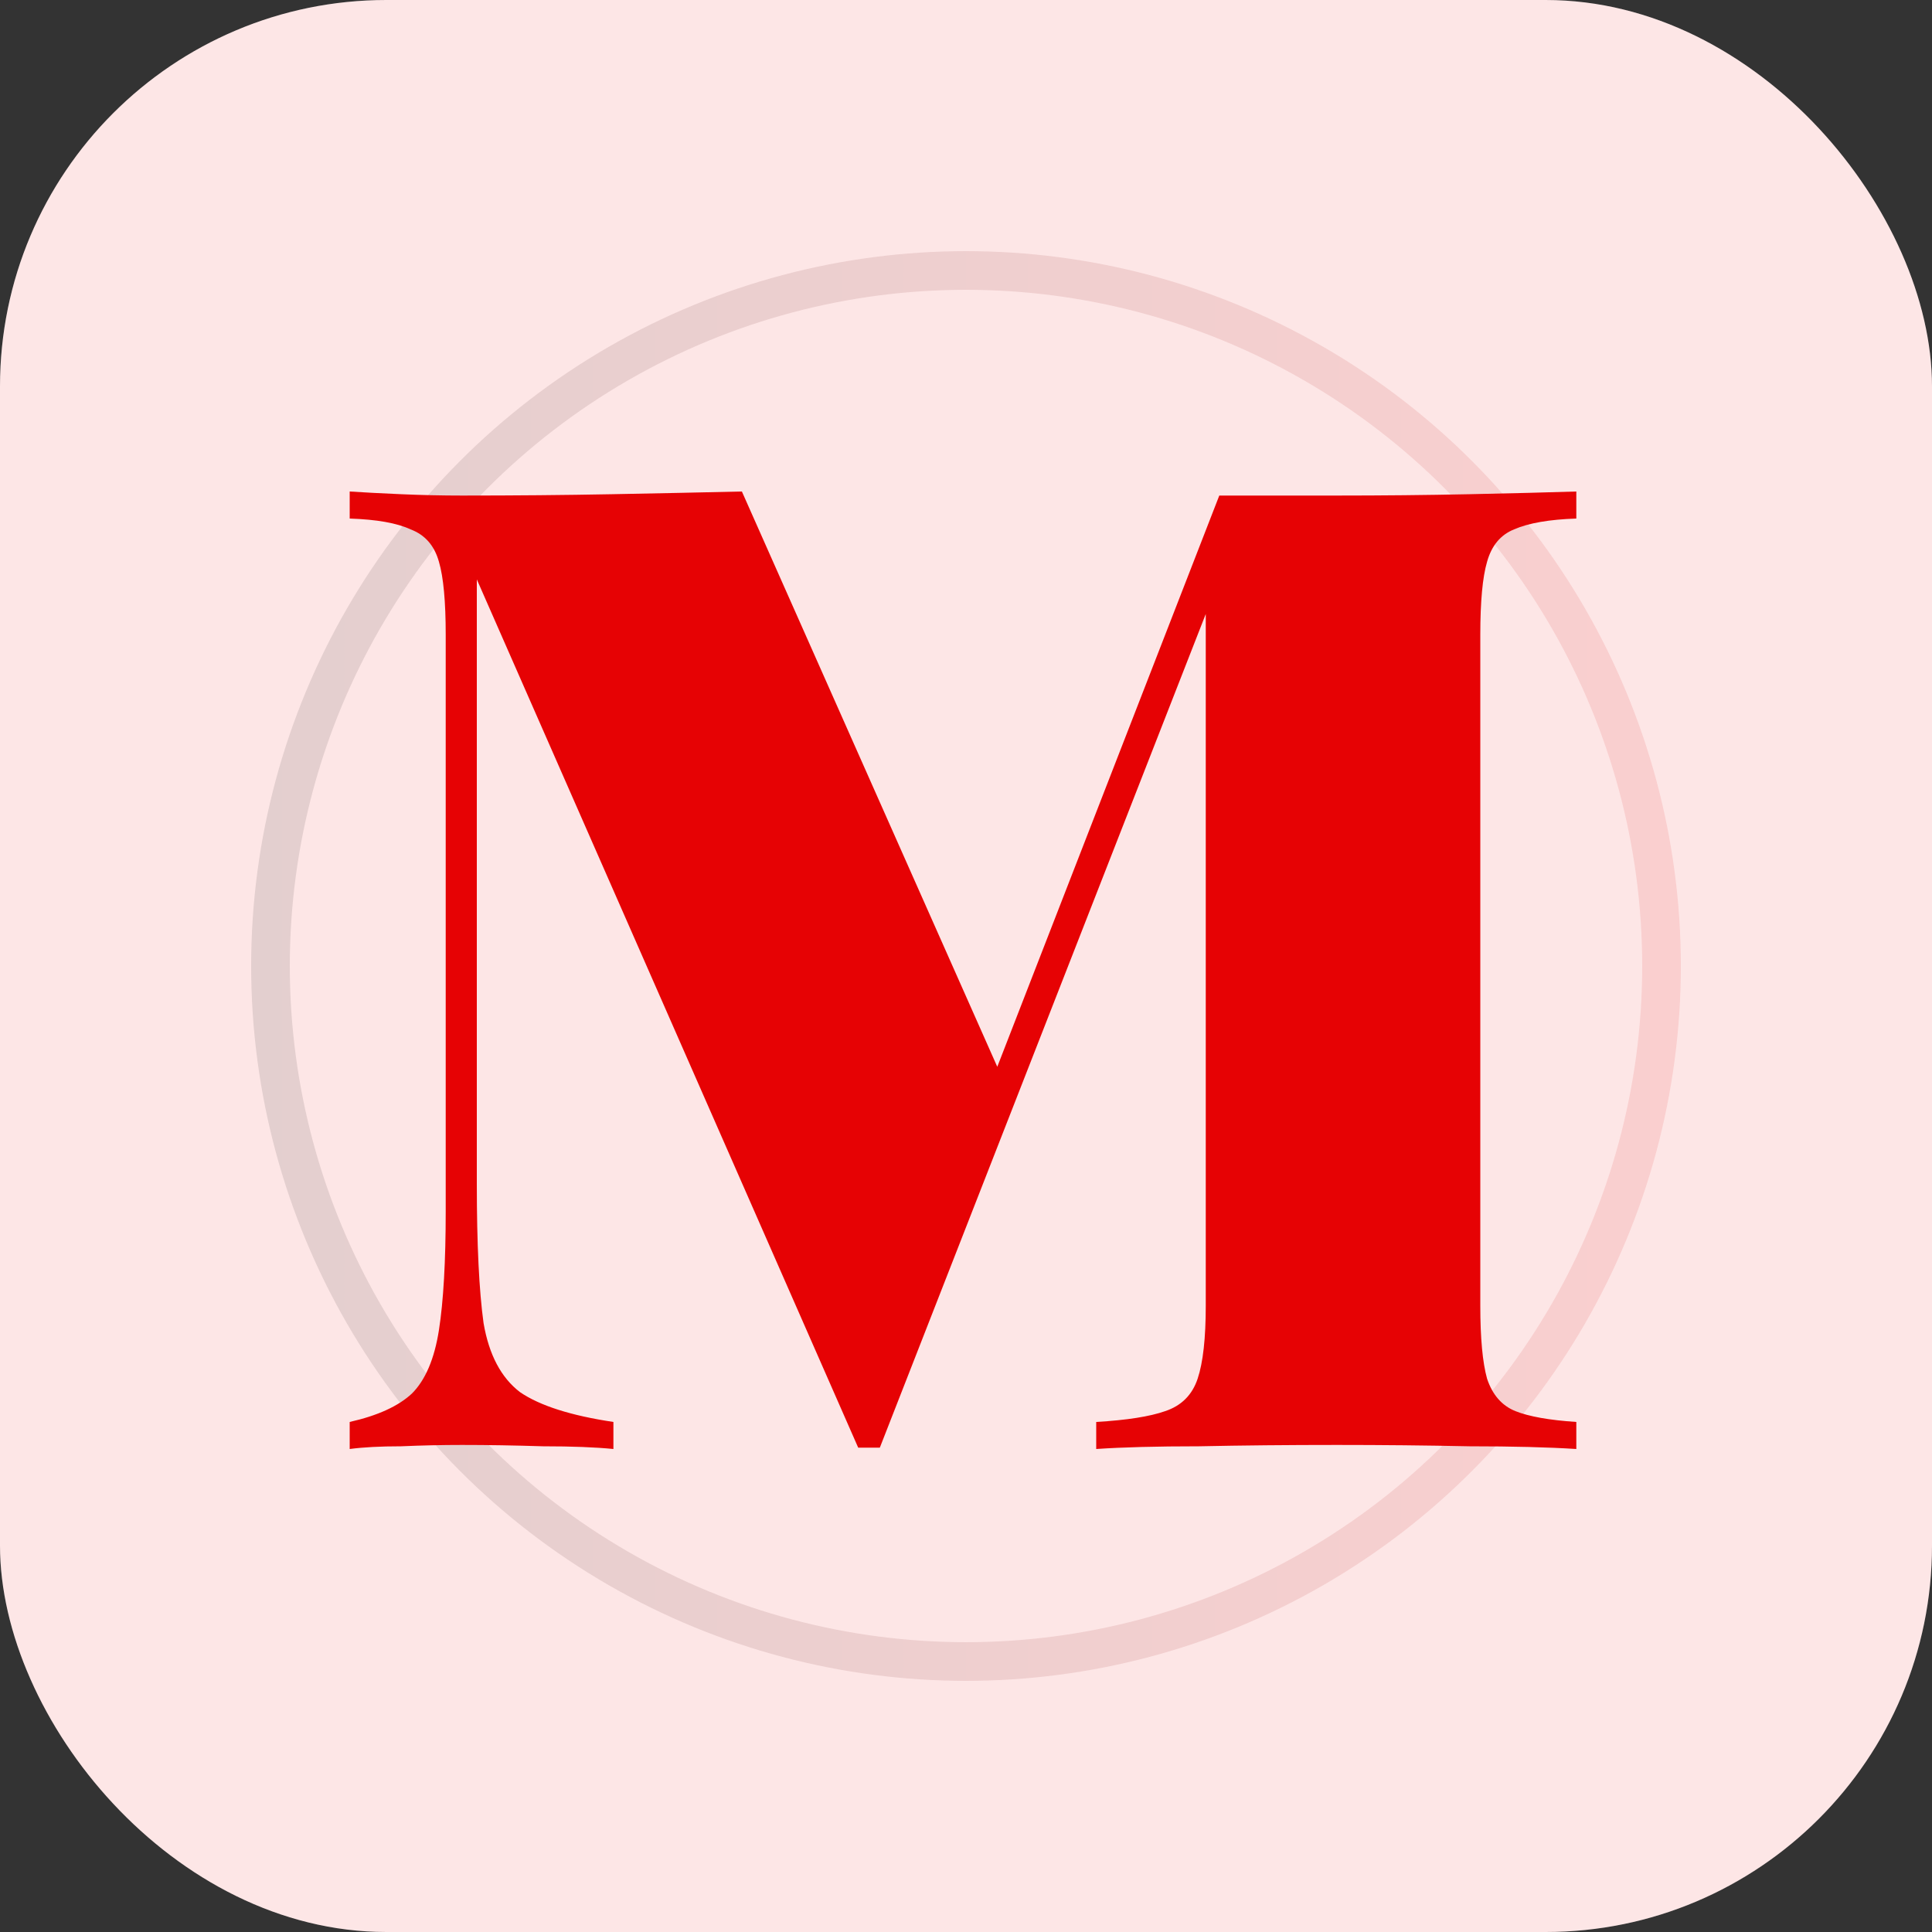 <svg width="100" height="100" viewBox="0 0 100 100" fill="none" xmlns="http://www.w3.org/2000/svg">
<rect x="0" y="0" width="100" height="100" fill="#333333" stroke="none"/>
<rect width="100" height="100" rx="20" fill="white"/>
<rect width="100" height="100" rx="20" fill="#E60204" fill-opacity="0.1"/>
<circle cx="50" cy="50" r="36" stroke="url(#paint0_linear_5_12)" stroke-opacity="0.1" stroke-width="2"/>
<path d="M81.59 25.44V26.84C80.19 26.887 79.117 27.073 78.37 27.4C77.67 27.68 77.203 28.24 76.97 29.08C76.737 29.873 76.62 31.133 76.62 32.86V67.58C76.62 69.26 76.737 70.52 76.97 71.36C77.25 72.2 77.74 72.76 78.44 73.04C79.14 73.32 80.19 73.507 81.59 73.6V75C80.143 74.907 78.3 74.86 76.06 74.86C73.82 74.813 71.533 74.79 69.2 74.79C66.68 74.79 64.3 74.813 62.06 74.86C59.867 74.86 58.093 74.907 56.74 75V73.6C58.327 73.507 59.517 73.32 60.31 73.04C61.15 72.76 61.71 72.2 61.99 71.36C62.27 70.52 62.41 69.26 62.41 67.58V30.13L63.11 29.99L45.54 74.93H44.42L24.68 29.99V61.28C24.68 64.407 24.797 66.81 25.03 68.49C25.31 70.123 25.94 71.313 26.92 72.06C27.947 72.76 29.557 73.273 31.75 73.6V75C30.817 74.907 29.603 74.86 28.11 74.86C26.617 74.813 25.217 74.79 23.91 74.79C22.883 74.79 21.833 74.813 20.76 74.86C19.687 74.86 18.8 74.907 18.1 75V73.6C19.547 73.273 20.62 72.783 21.32 72.13C22.02 71.43 22.487 70.333 22.72 68.84C22.953 67.347 23.07 65.293 23.07 62.68V32.86C23.07 31.133 22.953 29.873 22.72 29.08C22.487 28.24 21.997 27.68 21.25 27.4C20.55 27.073 19.5 26.887 18.1 26.84V25.44C18.8 25.487 19.687 25.533 20.76 25.58C21.833 25.627 22.883 25.65 23.91 25.65C26.617 25.65 29.207 25.627 31.68 25.58C34.153 25.533 36.393 25.487 38.4 25.44L52.26 56.66L50.16 58.97L63.11 25.65C64.043 25.65 65.047 25.65 66.12 25.65C67.193 25.65 68.22 25.65 69.2 25.65C71.533 25.65 73.82 25.627 76.06 25.58C78.3 25.533 80.143 25.487 81.59 25.44Z" fill="#E60204"/>
<defs>
<linearGradient id="paint0_linear_5_12" x1="87" y1="50" x2="13" y2="50" gradientUnits="userSpaceOnUse">
<stop stop-color="#E60204"/>
<stop offset="1"/>
</linearGradient>
</defs>
</svg>
